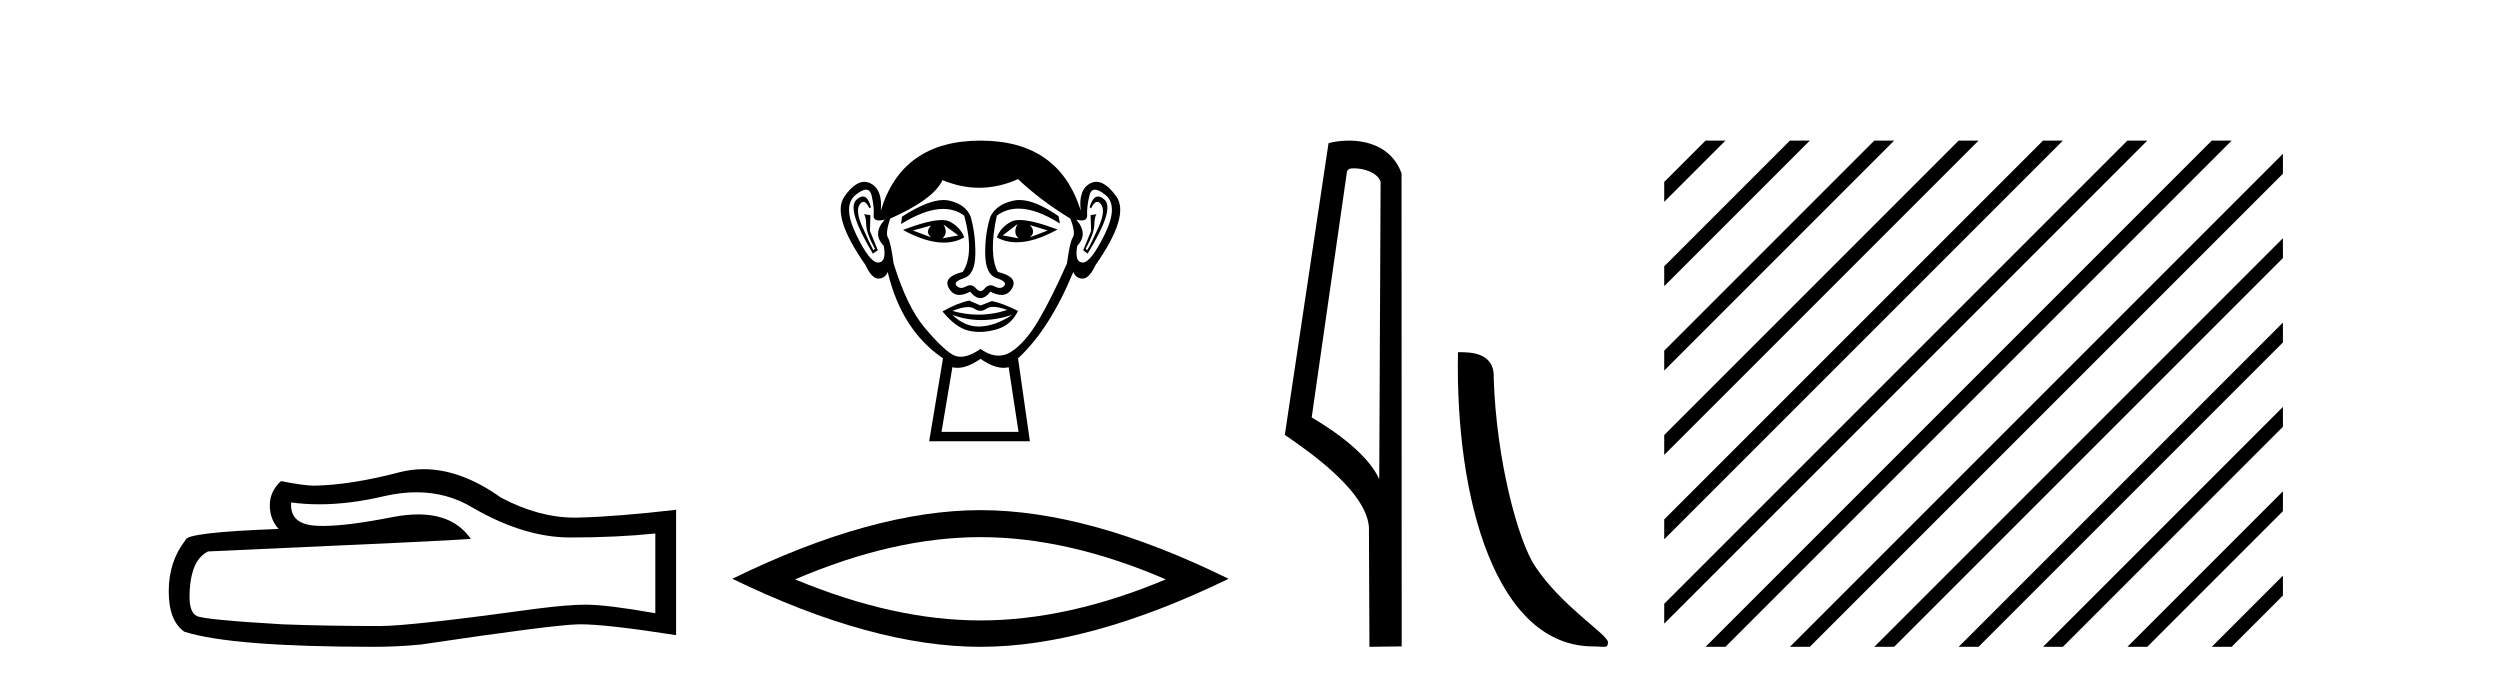 <?xml version='1.0' encoding='UTF-8' standalone='yes'?><svg xmlns='http://www.w3.org/2000/svg' xmlns:xlink='http://www.w3.org/1999/xlink' width='150.0' height='41.0' ><path d='M 24.988 29.537 Q 26.832 29.537 28.352 30.456 Q 31.444 32.249 34.211 32.249 Q 36.996 32.249 39.319 32.01 L 39.319 36.794 Q 36.432 36.281 35.151 36.281 L 35.117 36.281 Q 34.075 36.281 32.213 36.52 Q 24.645 37.562 22.783 37.562 Q 19.691 37.562 16.957 37.46 Q 12.277 37.186 11.815 36.964 Q 11.371 36.759 11.371 35.786 Q 11.371 34.829 11.627 34.111 Q 11.884 33.394 12.482 33.086 Q 27.105 32.437 28.249 32.335 Q 27.231 30.865 25.092 30.865 Q 24.398 30.865 23.586 31.019 Q 20.862 31.556 19.386 31.556 Q 19.075 31.556 18.819 31.532 Q 17.367 31.395 17.47 30.148 L 17.47 30.148 Q 18.286 30.258 19.154 30.258 Q 20.979 30.258 23.039 29.772 Q 24.055 29.537 24.988 29.537 ZM 25.423 28.151 Q 24.683 28.151 23.962 28.337 Q 21.04 29.106 18.819 29.14 Q 18.273 29.14 16.855 28.867 Q 16.189 29.482 16.189 30.319 Q 16.189 31.156 16.718 31.737 Q 11.132 31.942 11.132 32.403 Q 10.124 33.684 10.124 35.478 Q 10.124 37.255 11.064 37.904 Q 13.9 38.809 22.458 38.809 Q 23.825 38.809 25.243 38.673 Q 33.169 37.494 34.69 37.46 Q 34.761 37.458 34.839 37.458 Q 36.401 37.458 40.566 38.109 L 40.566 30.558 L 40.532 30.592 Q 36.962 31.002 34.707 31.054 Q 34.591 31.057 34.475 31.057 Q 32.329 31.057 30.06 29.858 Q 27.66 28.151 25.423 28.151 Z' style='fill:#000000;stroke:none' /><path d='M 55.869 13.532 Q 55.484 13.917 55.869 14.243 L 54.773 13.828 L 55.869 13.532 ZM 61.793 13.502 L 62.86 13.828 L 61.793 14.243 Q 62.178 13.917 61.793 13.502 ZM 56.609 13.473 L 57.498 14.124 L 56.55 14.302 Q 56.906 13.976 56.609 13.473 ZM 61.053 13.443 L 61.053 13.443 Q 60.757 13.976 61.112 14.302 L 60.164 14.124 L 61.053 13.443 ZM 61.177 13.2 Q 60.867 13.2 60.682 13.295 Q 60.046 13.621 59.809 14.243 Q 60.341 14.537 60.999 14.537 Q 62.062 14.537 63.452 13.769 Q 61.937 13.2 61.177 13.2 ZM 56.499 13.203 Q 55.733 13.203 54.18 13.798 Q 55.569 14.556 56.628 14.556 Q 57.309 14.556 57.854 14.243 Q 57.617 13.621 56.98 13.295 Q 56.8 13.203 56.499 13.203 ZM 51.773 11.79 Q 51.599 11.79 51.381 11.991 Q 50.774 12.554 52.373 15.22 L 52.67 15.013 L 52.196 13.858 L 52.225 12.91 L 51.84 12.85 L 51.84 12.85 Q 51.959 12.999 51.974 13.502 Q 51.988 14.006 52.492 14.924 L 52.403 15.013 Q 52.196 14.628 51.751 13.635 Q 51.307 12.643 51.589 12.258 Q 51.696 12.111 51.806 12.111 Q 51.983 12.111 52.166 12.495 L 52.255 12.436 Q 52.084 11.79 51.773 11.79 ZM 65.886 11.79 Q 65.568 11.79 65.378 12.436 L 65.466 12.495 Q 65.649 12.111 65.832 12.111 Q 65.946 12.111 66.059 12.258 Q 66.355 12.643 65.911 13.635 Q 65.466 14.628 65.229 15.013 L 65.141 14.924 Q 65.644 14.006 65.659 13.502 Q 65.674 12.999 65.792 12.85 L 65.792 12.85 L 65.437 12.91 L 65.466 13.858 L 64.992 15.013 L 65.259 15.22 Q 66.888 12.554 66.281 11.991 Q 66.063 11.79 65.886 11.79 ZM 51.961 11.38 Q 52.215 11.38 52.299 11.74 Q 52.462 12.436 52.418 12.895 Q 52.386 13.226 52.746 13.226 Q 52.886 13.226 53.084 13.176 L 53.084 13.176 Q 52.314 14.035 53.025 14.746 Q 53.203 15.724 52.699 15.753 Q 52.691 15.754 52.682 15.754 Q 52.182 15.754 51.366 14.065 Q 50.537 12.347 51.337 11.695 Q 51.723 11.38 51.961 11.38 ZM 65.701 11.38 Q 65.939 11.38 66.325 11.695 Q 67.125 12.347 66.281 14.065 Q 65.451 15.754 64.965 15.754 Q 64.956 15.754 64.948 15.753 Q 64.459 15.724 64.637 14.746 Q 65.318 14.035 64.578 13.176 L 64.578 13.176 Q 64.768 13.226 64.903 13.226 Q 65.251 13.226 65.229 12.895 Q 65.2 12.436 65.363 11.74 Q 65.447 11.38 65.701 11.38 ZM 61.166 12 Q 60.983 12 60.816 12.036 Q 59.779 12.258 59.424 12.999 Q 59.098 14.006 59.112 15.235 Q 59.127 16.464 59.794 16.687 Q 60.46 16.909 60.253 17.146 Q 60.139 17.276 59.979 17.276 Q 59.849 17.276 59.69 17.19 Q 59.554 17.116 59.433 17.116 Q 59.238 17.116 59.083 17.309 Q 58.957 17.464 58.827 17.464 Q 58.698 17.464 58.564 17.309 Q 58.4 17.116 58.207 17.116 Q 58.087 17.116 57.957 17.19 Q 57.805 17.276 57.676 17.276 Q 57.517 17.276 57.394 17.146 Q 57.172 16.909 57.839 16.687 Q 58.505 16.464 58.52 15.25 Q 58.535 14.035 58.239 12.999 Q 57.942 12.258 56.95 12.036 Q 56.793 12.001 56.616 12.001 Q 55.668 12.001 54.121 12.999 L 54.062 13.443 Q 55.519 12.536 56.593 12.536 Q 57.309 12.536 57.854 12.939 Q 58.476 15.25 57.765 16.316 Q 56.55 16.612 56.935 17.294 Q 57.162 17.696 57.565 17.696 Q 57.844 17.696 58.209 17.501 Q 58.52 17.886 58.824 17.886 Q 59.127 17.886 59.424 17.501 Q 59.8 17.696 60.087 17.696 Q 60.5 17.696 60.727 17.294 Q 61.112 16.612 59.868 16.316 Q 59.305 15.25 59.809 12.939 Q 60.375 12.517 61.109 12.517 Q 62.177 12.517 63.6 13.413 L 63.511 12.969 Q 62.12 12 61.166 12 ZM 59.598 18.413 Q 59.929 18.413 60.431 18.597 Q 59.584 18.879 58.712 18.879 Q 57.937 18.879 57.143 18.656 Q 57.716 18.424 58.078 18.424 Q 58.314 18.424 58.461 18.523 Q 58.646 18.649 58.827 18.649 Q 59.009 18.649 59.187 18.523 Q 59.341 18.413 59.598 18.413 ZM 57.143 18.893 Q 57.987 19.204 58.883 19.204 Q 59.779 19.204 60.727 18.893 L 60.727 18.893 Q 59.749 19.545 58.831 19.589 Q 58.779 19.592 58.728 19.592 Q 57.869 19.592 57.143 18.893 ZM 58.15 18.034 Q 57.439 18.182 56.55 18.686 Q 57.35 19.664 58.12 19.841 Q 58.439 19.915 58.778 19.915 Q 59.258 19.915 59.779 19.767 Q 60.668 19.515 61.082 18.656 Q 60.134 18.182 59.512 18.064 L 58.831 18.331 L 58.15 18.034 ZM 61.082 10.747 Q 62.386 11.991 64.222 13.117 Q 64.548 13.976 64.37 14.243 Q 64.193 14.509 64.015 15.813 Q 63.097 17.886 62.312 19.219 Q 61.527 20.552 60.682 21.1 Q 60.315 21.339 59.917 21.339 Q 59.4 21.339 58.831 20.937 Q 58.149 21.405 57.641 21.405 Q 57.376 21.405 57.157 21.278 Q 56.521 20.908 55.469 19.649 Q 54.417 18.39 53.618 15.813 Q 53.44 14.509 53.277 14.258 Q 53.114 14.006 53.41 13.117 Q 56.017 11.962 56.55 10.807 Q 57.656 11.266 58.755 11.266 Q 59.923 11.266 61.082 10.747 ZM 58.831 21.53 Q 59.606 22.07 60.214 22.07 Q 60.372 22.07 60.52 22.033 L 61.112 25.914 L 56.491 25.914 L 57.143 22.033 Q 57.29 22.07 57.448 22.07 Q 58.056 22.07 58.831 21.53 ZM 58.831 8.437 Q 54.121 8.437 52.847 12.643 Q 52.966 11.369 52.225 10.999 Q 52.046 10.909 51.862 10.909 Q 51.287 10.909 50.67 11.784 Q 49.856 12.939 51.929 15.902 Q 52.307 16.716 52.7 16.716 Q 52.707 16.716 52.714 16.716 Q 53.114 16.701 53.262 16.316 Q 54.092 19.812 56.58 21.5 L 55.75 26.477 L 61.793 26.477 L 61.082 21.5 Q 62.978 19.752 64.4 16.316 Q 64.548 16.701 64.948 16.716 Q 64.955 16.716 64.962 16.716 Q 65.355 16.716 65.733 15.902 Q 67.807 12.939 66.977 11.784 Q 66.349 10.909 65.78 10.909 Q 65.598 10.909 65.422 10.999 Q 64.696 11.369 64.844 12.643 Q 63.541 8.437 58.831 8.437 Z' style='fill:#000000;stroke:none' /><path d='M 58.828 32.228 Q 64.071 32.228 69.948 34.762 Q 64.071 37.226 58.828 37.226 Q 53.619 37.226 47.707 34.762 Q 53.619 32.228 58.828 32.228 ZM 58.828 30.609 Q 52.352 30.609 43.941 34.727 Q 52.352 38.809 58.828 38.809 Q 65.303 38.809 73.714 34.727 Q 65.338 30.609 58.828 30.609 Z' style='fill:#000000;stroke:none' /><path d='M 81.224 10.1 C 81.849 10.1 82.613 10.34 82.836 10.89 L 82.754 28.751 L 82.754 28.751 C 82.437 28.034 81.496 26.699 78.701 25.046 L 80.823 10.263 C 80.923 10.157 80.92 10.1 81.224 10.1 ZM 82.754 28.751 L 82.754 28.751 C 82.754 28.751 82.754 28.751 82.754 28.751 L 82.754 28.751 L 82.754 28.751 ZM 80.927 8.437 C 80.449 8.437 80.017 8.505 79.712 8.588 L 77.089 26.094 C 78.476 27.044 82.289 29.648 82.137 31.91 L 82.166 38.809 L 84.102 38.783 L 84.092 10.393 C 83.516 8.837 82.085 8.437 80.927 8.437 Z' style='fill:#000000;stroke:none' /><path d='M 95.594 38.785 C 96.248 38.785 96.479 38.932 96.479 38.539 C 96.479 38.071 93.733 36.418 92.125 34.004 C 91.094 32.504 89.777 27.607 89.623 22.695 C 89.7 21.083 88.118 21.132 87.478 21.132 C 87.307 30.016 89.781 38.785 95.594 38.785 Z' style='fill:#000000;stroke:none' /><path d='M 102.333 8.437 L 99.853 10.916 L 99.853 12.109 L 103.227 8.735 L 103.526 8.437 ZM 107.395 8.437 L 99.853 15.978 L 99.853 17.171 L 108.289 8.735 L 108.588 8.437 ZM 112.457 8.437 L 99.853 21.04 L 99.853 22.233 L 113.352 8.735 L 113.65 8.437 ZM 117.519 8.437 L 99.853 26.102 L 99.853 27.295 L 118.414 8.735 L 118.712 8.437 ZM 122.581 8.437 L 99.853 31.164 L 99.853 32.357 L 123.476 8.735 L 123.774 8.437 ZM 127.643 8.437 L 99.853 36.226 L 99.853 37.419 L 128.538 8.735 L 128.836 8.437 ZM 132.705 8.437 L 102.631 38.511 L 102.333 38.809 L 103.526 38.809 L 133.6 8.735 L 133.898 8.437 ZM 136.975 9.229 L 107.693 38.511 L 107.395 38.809 L 108.588 38.809 L 136.975 10.422 L 136.975 9.229 ZM 136.975 14.291 L 112.755 38.511 L 112.457 38.809 L 113.65 38.809 L 136.975 15.484 L 136.975 14.291 ZM 136.975 19.353 L 117.817 38.511 L 117.519 38.809 L 118.712 38.809 L 136.975 20.546 L 136.975 19.353 ZM 136.975 24.415 L 122.879 38.511 L 122.581 38.809 L 123.774 38.809 L 136.975 25.608 L 136.975 24.415 ZM 136.975 29.477 L 127.941 38.511 L 127.643 38.809 L 128.836 38.809 L 136.975 30.67 L 136.975 29.477 ZM 136.975 34.539 L 133.003 38.511 L 132.705 38.809 L 133.898 38.809 L 136.975 35.732 L 136.975 34.539 Z' style='fill:#000000;stroke:none' /></svg>